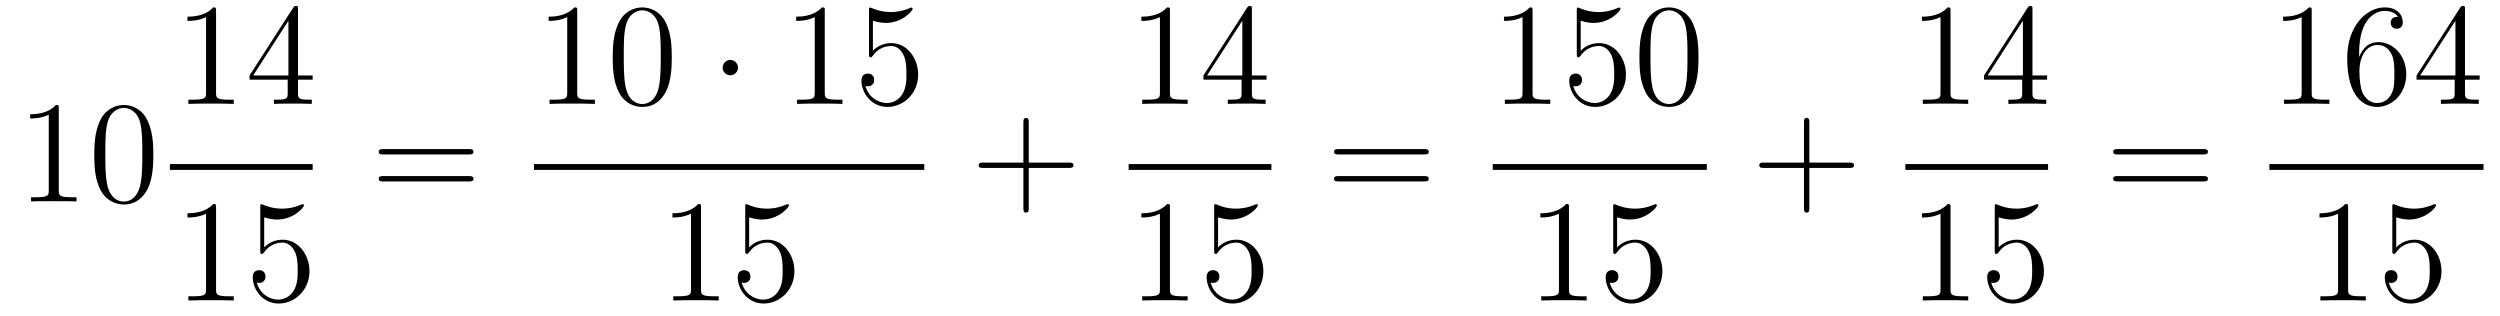 <?xml version='1.0'?>
<!-- This file was generated by dvisvgm 1.14.1 -->
<svg height='26pt' version='1.1' viewBox='0 -26 206 26' width='206pt' xmlns='http://www.w3.org/2000/svg' xmlns:xlink='http://www.w3.org/1999/xlink'>
<g id='page1'>
<g transform='matrix(1 0 0 1 -127 641)'>
<path d='M131.843 -658.062C131.843 -658.338 131.843 -658.349 131.604 -658.349C131.317 -658.027 130.719 -657.584 129.488 -657.584V-657.238C129.763 -657.238 130.36 -657.238 131.018 -657.548V-651.32C131.018 -650.89 130.982 -650.747 129.93 -650.747H129.56V-650.4C129.882 -650.424 131.042 -650.424 131.436 -650.424C131.831 -650.424 132.978 -650.424 133.301 -650.4V-650.747H132.931C131.879 -650.747 131.843 -650.89 131.843 -651.32V-658.062ZM139.635 -654.225C139.635 -655.218 139.576 -656.186 139.145 -657.094C138.655 -658.087 137.794 -658.349 137.209 -658.349C136.515 -658.349 135.666 -658.003 135.224 -657.011C134.89 -656.257 134.77 -655.516 134.77 -654.225C134.77 -653.066 134.854 -652.193 135.284 -651.344C135.75 -650.436 136.575 -650.149 137.197 -650.149C138.237 -650.149 138.834 -650.771 139.181 -651.464C139.611 -652.36 139.635 -653.532 139.635 -654.225ZM137.197 -650.388C136.814 -650.388 136.037 -650.603 135.81 -651.906C135.679 -652.623 135.679 -653.532 135.679 -654.369C135.679 -655.349 135.679 -656.233 135.87 -656.939C136.073 -657.74 136.683 -658.11 137.197 -658.11C137.651 -658.11 138.344 -657.835 138.571 -656.808C138.727 -656.126 138.727 -655.182 138.727 -654.369C138.727 -653.568 138.727 -652.659 138.595 -651.93C138.368 -650.615 137.615 -650.388 137.197 -650.388Z' fill-rule='evenodd'/>
<path d='M144.803 -666.102C144.803 -666.378 144.803 -666.389 144.564 -666.389C144.277 -666.067 143.679 -665.624 142.448 -665.624V-665.278C142.723 -665.278 143.32 -665.278 143.978 -665.588V-659.36C143.978 -658.93 143.942 -658.787 142.89 -658.787H142.52V-658.44C142.842 -658.464 144.002 -658.464 144.396 -658.464C144.791 -658.464 145.938 -658.464 146.261 -658.44V-658.787H145.891C144.839 -658.787 144.803 -658.93 144.803 -659.36V-666.102ZM151.555 -666.222C151.555 -666.449 151.555 -666.509 151.388 -666.509C151.292 -666.509 151.257 -666.509 151.161 -666.366L147.563 -660.783V-660.436H150.706V-659.348C150.706 -658.906 150.683 -658.787 149.81 -658.787H149.571V-658.44C149.846 -658.464 150.79 -658.464 151.125 -658.464C151.46 -658.464 152.416 -658.464 152.691 -658.44V-658.787H152.452C151.591 -658.787 151.555 -658.906 151.555 -659.348V-660.436H152.763V-660.783H151.555V-666.222ZM150.766 -665.29V-660.783H147.861L150.766 -665.29Z' fill-rule='evenodd'/>
<path d='M141 -653H152.762V-653.481H141'/>
<path d='M144.803 -649.902C144.803 -650.178 144.803 -650.189 144.564 -650.189C144.277 -649.867 143.679 -649.424 142.448 -649.424V-649.078C142.723 -649.078 143.32 -649.078 143.978 -649.388V-643.16C143.978 -642.73 143.942 -642.587 142.89 -642.587H142.52V-642.24C142.842 -642.264 144.002 -642.264 144.396 -642.264C144.791 -642.264 145.938 -642.264 146.261 -642.24V-642.587H145.891C144.839 -642.587 144.803 -642.73 144.803 -643.16V-649.902ZM148.77 -649.09C149.284 -648.922 149.702 -648.91 149.834 -648.91C151.185 -648.91 152.046 -649.902 152.046 -650.07C152.046 -650.118 152.022 -650.178 151.95 -650.178C151.926 -650.178 151.902 -650.178 151.794 -650.13C151.125 -649.843 150.551 -649.807 150.241 -649.807C149.451 -649.807 148.89 -650.046 148.662 -650.142C148.579 -650.178 148.555 -650.178 148.543 -650.178C148.447 -650.178 148.447 -650.106 148.447 -649.914V-646.364C148.447 -646.149 148.447 -646.077 148.591 -646.077C148.651 -646.077 148.662 -646.089 148.782 -646.233C149.117 -646.723 149.679 -647.01 150.276 -647.01C150.91 -647.01 151.221 -646.424 151.316 -646.221C151.52 -645.754 151.531 -645.169 151.531 -644.714C151.531 -644.26 151.531 -643.579 151.197 -643.041C150.934 -642.611 150.467 -642.312 149.941 -642.312C149.152 -642.312 148.376 -642.85 148.16 -643.722C148.22 -643.698 148.292 -643.687 148.352 -643.687C148.555 -643.687 148.878 -643.806 148.878 -644.212C148.878 -644.547 148.651 -644.738 148.352 -644.738C148.137 -644.738 147.826 -644.631 147.826 -644.165C147.826 -643.148 148.639 -641.989 149.966 -641.989C151.316 -641.989 152.5 -643.125 152.5 -644.643C152.5 -646.065 151.543 -647.249 150.288 -647.249C149.607 -647.249 149.081 -646.95 148.77 -646.615V-649.09Z' fill-rule='evenodd'/>
<path d='M165.629 -654.273C165.796 -654.273 166.012 -654.273 166.012 -654.488C166.012 -654.715 165.808 -654.715 165.629 -654.715H158.588C158.421 -654.715 158.206 -654.715 158.206 -654.5C158.206 -654.273 158.409 -654.273 158.588 -654.273H165.629ZM165.629 -652.05C165.796 -652.05 166.012 -652.05 166.012 -652.265C166.012 -652.492 165.808 -652.492 165.629 -652.492H158.588C158.421 -652.492 158.206 -652.492 158.206 -652.277C158.206 -652.05 158.409 -652.05 158.588 -652.05H165.629Z' fill-rule='evenodd'/>
<path d='M174.563 -666.102C174.563 -666.378 174.563 -666.389 174.324 -666.389C174.037 -666.067 173.439 -665.624 172.208 -665.624V-665.278C172.483 -665.278 173.08 -665.278 173.738 -665.588V-659.36C173.738 -658.93 173.702 -658.787 172.65 -658.787H172.28V-658.44C172.602 -658.464 173.762 -658.464 174.156 -658.464C174.551 -658.464 175.698 -658.464 176.021 -658.44V-658.787H175.651C174.599 -658.787 174.563 -658.93 174.563 -659.36V-666.102ZM182.355 -662.265C182.355 -663.258 182.296 -664.226 181.865 -665.134C181.375 -666.127 180.514 -666.389 179.929 -666.389C179.235 -666.389 178.386 -666.043 177.944 -665.051C177.61 -664.297 177.49 -663.556 177.49 -662.265C177.49 -661.106 177.574 -660.233 178.004 -659.384C178.47 -658.476 179.295 -658.189 179.917 -658.189C180.957 -658.189 181.554 -658.811 181.901 -659.504C182.331 -660.4 182.355 -661.572 182.355 -662.265ZM179.917 -658.428C179.534 -658.428 178.757 -658.643 178.53 -659.946C178.399 -660.663 178.399 -661.572 178.399 -662.409C178.399 -663.389 178.399 -664.273 178.59 -664.979C178.793 -665.78 179.403 -666.15 179.917 -666.15C180.371 -666.15 181.064 -665.875 181.291 -664.848C181.447 -664.166 181.447 -663.222 181.447 -662.409C181.447 -661.608 181.447 -660.699 181.315 -659.97C181.088 -658.655 180.335 -658.428 179.917 -658.428Z' fill-rule='evenodd'/>
<path d='M187.813 -661.428C187.813 -661.775 187.526 -662.062 187.179 -662.062C186.833 -662.062 186.546 -661.775 186.546 -661.428C186.546 -661.082 186.833 -660.795 187.179 -660.795C187.526 -660.795 187.813 -661.082 187.813 -661.428Z' fill-rule='evenodd'/>
<path d='M194.96 -666.102C194.96 -666.378 194.96 -666.389 194.72 -666.389C194.434 -666.067 193.836 -665.624 192.605 -665.624V-665.278C192.88 -665.278 193.477 -665.278 194.135 -665.588V-659.36C194.135 -658.93 194.099 -658.787 193.048 -658.787H192.677V-658.44C193 -658.464 194.159 -658.464 194.554 -658.464S196.096 -658.464 196.418 -658.44V-658.787H196.048C194.996 -658.787 194.96 -658.93 194.96 -659.36V-666.102ZM198.928 -665.29C199.441 -665.122 199.86 -665.11 199.991 -665.11C201.342 -665.11 202.202 -666.102 202.202 -666.27C202.202 -666.318 202.178 -666.378 202.108 -666.378C202.084 -666.378 202.06 -666.378 201.952 -666.33C201.282 -666.043 200.708 -666.007 200.398 -666.007C199.609 -666.007 199.046 -666.246 198.82 -666.342C198.736 -666.378 198.712 -666.378 198.701 -666.378C198.605 -666.378 198.605 -666.306 198.605 -666.114V-662.564C198.605 -662.349 198.605 -662.277 198.748 -662.277C198.808 -662.277 198.82 -662.289 198.94 -662.433C199.274 -662.923 199.836 -663.21 200.434 -663.21C201.067 -663.21 201.378 -662.624 201.473 -662.421C201.677 -661.954 201.689 -661.369 201.689 -660.914C201.689 -660.46 201.689 -659.779 201.354 -659.241C201.091 -658.811 200.624 -658.512 200.099 -658.512C199.309 -658.512 198.533 -659.05 198.318 -659.922C198.378 -659.898 198.449 -659.887 198.509 -659.887C198.712 -659.887 199.034 -660.006 199.034 -660.412C199.034 -660.747 198.808 -660.938 198.509 -660.938C198.294 -660.938 197.983 -660.831 197.983 -660.365C197.983 -659.348 198.796 -658.189 200.123 -658.189C201.473 -658.189 202.657 -659.325 202.657 -660.843C202.657 -662.265 201.701 -663.449 200.446 -663.449C199.764 -663.449 199.238 -663.15 198.928 -662.815V-665.29Z' fill-rule='evenodd'/>
<path d='M171 -653H203.16V-653.481H171'/>
<path d='M184.763 -649.902C184.763 -650.178 184.763 -650.189 184.524 -650.189C184.237 -649.867 183.639 -649.424 182.408 -649.424V-649.078C182.683 -649.078 183.28 -649.078 183.938 -649.388V-643.16C183.938 -642.73 183.902 -642.587 182.85 -642.587H182.48V-642.24C182.802 -642.264 183.962 -642.264 184.356 -642.264C184.751 -642.264 185.898 -642.264 186.221 -642.24V-642.587H185.851C184.799 -642.587 184.763 -642.73 184.763 -643.16V-649.902ZM188.73 -649.09C189.244 -648.922 189.662 -648.91 189.794 -648.91C191.145 -648.91 192.006 -649.902 192.006 -650.07C192.006 -650.118 191.982 -650.178 191.91 -650.178C191.886 -650.178 191.862 -650.178 191.754 -650.13C191.085 -649.843 190.511 -649.807 190.201 -649.807C189.411 -649.807 188.85 -650.046 188.622 -650.142C188.539 -650.178 188.515 -650.178 188.503 -650.178C188.407 -650.178 188.407 -650.106 188.407 -649.914V-646.364C188.407 -646.149 188.407 -646.077 188.551 -646.077C188.611 -646.077 188.622 -646.089 188.742 -646.233C189.077 -646.723 189.639 -647.01 190.236 -647.01C190.87 -647.01 191.181 -646.424 191.276 -646.221C191.48 -645.754 191.491 -645.169 191.491 -644.714C191.491 -644.26 191.491 -643.579 191.157 -643.041C190.894 -642.611 190.427 -642.312 189.901 -642.312C189.112 -642.312 188.336 -642.85 188.12 -643.722C188.18 -643.698 188.252 -643.687 188.312 -643.687C188.515 -643.687 188.838 -643.806 188.838 -644.212C188.838 -644.547 188.611 -644.738 188.312 -644.738C188.097 -644.738 187.786 -644.631 187.786 -644.165C187.786 -643.148 188.599 -641.989 189.926 -641.989C191.276 -641.989 192.46 -643.125 192.46 -644.643C192.46 -646.065 191.503 -647.249 190.248 -647.249C189.567 -647.249 189.041 -646.95 188.73 -646.615V-649.09Z' fill-rule='evenodd'/>
<path d='M211.77 -653.161H215.069C215.237 -653.161 215.452 -653.161 215.452 -653.377C215.452 -653.604 215.249 -653.604 215.069 -653.604H211.77V-656.903C211.77 -657.07 211.77 -657.286 211.554 -657.286C211.327 -657.286 211.327 -657.082 211.327 -656.903V-653.604H208.028C207.86 -653.604 207.646 -653.604 207.646 -653.388C207.646 -653.161 207.848 -653.161 208.028 -653.161H211.327V-649.862C211.327 -649.695 211.327 -649.48 211.542 -649.48C211.77 -649.48 211.77 -649.683 211.77 -649.862V-653.161Z' fill-rule='evenodd'/>
<path d='M223.403 -666.102C223.403 -666.378 223.403 -666.389 223.164 -666.389C222.877 -666.067 222.28 -665.624 221.048 -665.624V-665.278C221.323 -665.278 221.921 -665.278 222.578 -665.588V-659.36C222.578 -658.93 222.542 -658.787 221.49 -658.787H221.119V-658.44C221.442 -658.464 222.602 -658.464 222.996 -658.464C223.391 -658.464 224.538 -658.464 224.861 -658.44V-658.787H224.491C223.439 -658.787 223.403 -658.93 223.403 -659.36V-666.102ZM230.155 -666.222C230.155 -666.449 230.155 -666.509 229.988 -666.509C229.892 -666.509 229.856 -666.509 229.76 -666.366L226.163 -660.783V-660.436H229.307V-659.348C229.307 -658.906 229.283 -658.787 228.41 -658.787H228.17V-658.44C228.446 -658.464 229.391 -658.464 229.724 -658.464C230.059 -658.464 231.016 -658.464 231.29 -658.44V-658.787H231.052C230.191 -658.787 230.155 -658.906 230.155 -659.348V-660.436H231.362V-660.783H230.155V-666.222ZM229.367 -665.29V-660.783H226.462L229.367 -665.29Z' fill-rule='evenodd'/>
<path d='M220 -653H231.762V-653.481H220'/>
<path d='M223.403 -649.902C223.403 -650.178 223.403 -650.189 223.164 -650.189C222.877 -649.867 222.28 -649.424 221.048 -649.424V-649.078C221.323 -649.078 221.921 -649.078 222.578 -649.388V-643.16C222.578 -642.73 222.542 -642.587 221.49 -642.587H221.119V-642.24C221.442 -642.264 222.602 -642.264 222.996 -642.264C223.391 -642.264 224.538 -642.264 224.861 -642.24V-642.587H224.491C223.439 -642.587 223.403 -642.73 223.403 -643.16V-649.902ZM227.37 -649.09C227.884 -648.922 228.302 -648.91 228.434 -648.91C229.784 -648.91 230.646 -649.902 230.646 -650.07C230.646 -650.118 230.622 -650.178 230.55 -650.178C230.526 -650.178 230.502 -650.178 230.394 -650.13C229.724 -649.843 229.151 -649.807 228.84 -649.807C228.052 -649.807 227.49 -650.046 227.262 -650.142C227.179 -650.178 227.155 -650.178 227.143 -650.178C227.047 -650.178 227.047 -650.106 227.047 -649.914V-646.364C227.047 -646.149 227.047 -646.077 227.191 -646.077C227.25 -646.077 227.262 -646.089 227.382 -646.233C227.717 -646.723 228.278 -647.01 228.876 -647.01C229.51 -647.01 229.82 -646.424 229.916 -646.221C230.119 -645.754 230.131 -645.169 230.131 -644.714C230.131 -644.26 230.131 -643.579 229.796 -643.041C229.534 -642.611 229.068 -642.312 228.541 -642.312C227.753 -642.312 226.975 -642.85 226.76 -643.722C226.82 -643.698 226.892 -643.687 226.952 -643.687C227.155 -643.687 227.478 -643.806 227.478 -644.212C227.478 -644.547 227.25 -644.738 226.952 -644.738C226.736 -644.738 226.426 -644.631 226.426 -644.165C226.426 -643.148 227.239 -641.989 228.565 -641.989C229.916 -641.989 231.1 -643.125 231.1 -644.643C231.1 -646.065 230.143 -647.249 228.888 -647.249C228.206 -647.249 227.681 -646.95 227.37 -646.615V-649.09Z' fill-rule='evenodd'/>
<path d='M244.349 -654.273C244.517 -654.273 244.732 -654.273 244.732 -654.488C244.732 -654.715 244.529 -654.715 244.349 -654.715H237.308C237.14 -654.715 236.926 -654.715 236.926 -654.5C236.926 -654.273 237.128 -654.273 237.308 -654.273H244.349ZM244.349 -652.05C244.517 -652.05 244.732 -652.05 244.732 -652.265C244.732 -652.492 244.529 -652.492 244.349 -652.492H237.308C237.14 -652.492 236.926 -652.492 236.926 -652.277C236.926 -652.05 237.128 -652.05 237.308 -652.05H244.349Z' fill-rule='evenodd'/>
<path d='M253.283 -666.102C253.283 -666.378 253.283 -666.389 253.044 -666.389C252.757 -666.067 252.16 -665.624 250.928 -665.624V-665.278C251.203 -665.278 251.801 -665.278 252.458 -665.588V-659.36C252.458 -658.93 252.422 -658.787 251.37 -658.787H250.999V-658.44C251.322 -658.464 252.482 -658.464 252.876 -658.464C253.271 -658.464 254.418 -658.464 254.741 -658.44V-658.787H254.371C253.319 -658.787 253.283 -658.93 253.283 -659.36V-666.102ZM257.25 -665.29C257.764 -665.122 258.182 -665.11 258.314 -665.11C259.664 -665.11 260.526 -666.102 260.526 -666.27C260.526 -666.318 260.502 -666.378 260.43 -666.378C260.406 -666.378 260.382 -666.378 260.274 -666.33C259.604 -666.043 259.031 -666.007 258.72 -666.007C257.932 -666.007 257.37 -666.246 257.142 -666.342C257.059 -666.378 257.035 -666.378 257.023 -666.378C256.927 -666.378 256.927 -666.306 256.927 -666.114V-662.564C256.927 -662.349 256.927 -662.277 257.071 -662.277C257.13 -662.277 257.142 -662.289 257.262 -662.433C257.597 -662.923 258.158 -663.21 258.756 -663.21C259.39 -663.21 259.7 -662.624 259.796 -662.421C259.999 -661.954 260.011 -661.369 260.011 -660.914C260.011 -660.46 260.011 -659.779 259.676 -659.241C259.414 -658.811 258.948 -658.512 258.421 -658.512C257.633 -658.512 256.855 -659.05 256.64 -659.922C256.7 -659.898 256.772 -659.887 256.832 -659.887C257.035 -659.887 257.358 -660.006 257.358 -660.412C257.358 -660.747 257.13 -660.938 256.832 -660.938C256.616 -660.938 256.306 -660.831 256.306 -660.365C256.306 -659.348 257.119 -658.189 258.445 -658.189C259.796 -658.189 260.98 -659.325 260.98 -660.843C260.98 -662.265 260.023 -663.449 258.768 -663.449C258.086 -663.449 257.561 -663.15 257.25 -662.815V-665.29ZM266.956 -662.265C266.956 -663.258 266.896 -664.226 266.465 -665.134C265.975 -666.127 265.115 -666.389 264.528 -666.389C263.836 -666.389 262.986 -666.043 262.544 -665.051C262.21 -664.297 262.09 -663.556 262.09 -662.265C262.09 -661.106 262.174 -660.233 262.604 -659.384C263.07 -658.476 263.896 -658.189 264.517 -658.189C265.556 -658.189 266.154 -658.811 266.501 -659.504C266.932 -660.4 266.956 -661.572 266.956 -662.265ZM264.517 -658.428C264.134 -658.428 263.357 -658.643 263.13 -659.946C262.998 -660.663 262.998 -661.572 262.998 -662.409C262.998 -663.389 262.998 -664.273 263.19 -664.979C263.393 -665.78 264.002 -666.15 264.517 -666.15C264.971 -666.15 265.664 -665.875 265.891 -664.848C266.047 -664.166 266.047 -663.222 266.047 -662.409C266.047 -661.608 266.047 -660.699 265.915 -659.97C265.688 -658.655 264.935 -658.428 264.517 -658.428Z' fill-rule='evenodd'/>
<path d='M250 -653H267.641V-653.481H250'/>
<path d='M256.283 -649.902C256.283 -650.178 256.283 -650.189 256.044 -650.189C255.757 -649.867 255.16 -649.424 253.928 -649.424V-649.078C254.203 -649.078 254.801 -649.078 255.458 -649.388V-643.16C255.458 -642.73 255.422 -642.587 254.37 -642.587H253.999V-642.24C254.322 -642.264 255.482 -642.264 255.876 -642.264C256.271 -642.264 257.418 -642.264 257.741 -642.24V-642.587H257.371C256.319 -642.587 256.283 -642.73 256.283 -643.16V-649.902ZM260.25 -649.09C260.764 -648.922 261.182 -648.91 261.314 -648.91C262.664 -648.91 263.526 -649.902 263.526 -650.07C263.526 -650.118 263.502 -650.178 263.43 -650.178C263.406 -650.178 263.382 -650.178 263.274 -650.13C262.604 -649.843 262.031 -649.807 261.72 -649.807C260.932 -649.807 260.37 -650.046 260.142 -650.142C260.059 -650.178 260.035 -650.178 260.023 -650.178C259.927 -650.178 259.927 -650.106 259.927 -649.914V-646.364C259.927 -646.149 259.927 -646.077 260.071 -646.077C260.13 -646.077 260.142 -646.089 260.262 -646.233C260.597 -646.723 261.158 -647.01 261.756 -647.01C262.39 -647.01 262.7 -646.424 262.796 -646.221C262.999 -645.754 263.011 -645.169 263.011 -644.714C263.011 -644.26 263.011 -643.579 262.676 -643.041C262.414 -642.611 261.948 -642.312 261.421 -642.312C260.633 -642.312 259.855 -642.85 259.64 -643.722C259.7 -643.698 259.772 -643.687 259.832 -643.687C260.035 -643.687 260.358 -643.806 260.358 -644.212C260.358 -644.547 260.13 -644.738 259.832 -644.738C259.616 -644.738 259.306 -644.631 259.306 -644.165C259.306 -643.148 260.119 -641.989 261.445 -641.989C262.796 -641.989 263.98 -643.125 263.98 -644.643C263.98 -646.065 263.023 -647.249 261.768 -647.249C261.086 -647.249 260.561 -646.95 260.25 -646.615V-649.09Z' fill-rule='evenodd'/>
<path d='M276.09 -653.161H279.389C279.557 -653.161 279.772 -653.161 279.772 -653.377C279.772 -653.604 279.569 -653.604 279.389 -653.604H276.09V-656.903C276.09 -657.07 276.09 -657.286 275.874 -657.286C275.647 -657.286 275.647 -657.082 275.647 -656.903V-653.604H272.348C272.18 -653.604 271.966 -653.604 271.966 -653.388C271.966 -653.161 272.168 -653.161 272.348 -653.161H275.647V-649.862C275.647 -649.695 275.647 -649.48 275.862 -649.48C276.09 -649.48 276.09 -649.683 276.09 -649.862V-653.161Z' fill-rule='evenodd'/>
<path d='M287.723 -666.102C287.723 -666.378 287.723 -666.389 287.484 -666.389C287.197 -666.067 286.6 -665.624 285.368 -665.624V-665.278C285.643 -665.278 286.241 -665.278 286.898 -665.588V-659.36C286.898 -658.93 286.862 -658.787 285.81 -658.787H285.439V-658.44C285.762 -658.464 286.922 -658.464 287.316 -658.464C287.711 -658.464 288.858 -658.464 289.181 -658.44V-658.787H288.811C287.759 -658.787 287.723 -658.93 287.723 -659.36V-666.102ZM294.475 -666.222C294.475 -666.449 294.475 -666.509 294.308 -666.509C294.212 -666.509 294.176 -666.509 294.08 -666.366L290.483 -660.783V-660.436H293.627V-659.348C293.627 -658.906 293.603 -658.787 292.73 -658.787H292.49V-658.44C292.766 -658.464 293.711 -658.464 294.044 -658.464C294.379 -658.464 295.336 -658.464 295.61 -658.44V-658.787H295.372C294.511 -658.787 294.475 -658.906 294.475 -659.348V-660.436H295.682V-660.783H294.475V-666.222ZM293.687 -665.29V-660.783H290.782L293.687 -665.29Z' fill-rule='evenodd'/>
<path d='M284 -653H295.762V-653.481H284'/>
<path d='M287.723 -649.902C287.723 -650.178 287.723 -650.189 287.484 -650.189C287.197 -649.867 286.6 -649.424 285.368 -649.424V-649.078C285.643 -649.078 286.241 -649.078 286.898 -649.388V-643.16C286.898 -642.73 286.862 -642.587 285.81 -642.587H285.439V-642.24C285.762 -642.264 286.922 -642.264 287.316 -642.264C287.711 -642.264 288.858 -642.264 289.181 -642.24V-642.587H288.811C287.759 -642.587 287.723 -642.73 287.723 -643.16V-649.902ZM291.69 -649.09C292.204 -648.922 292.622 -648.91 292.754 -648.91C294.104 -648.91 294.966 -649.902 294.966 -650.07C294.966 -650.118 294.942 -650.178 294.87 -650.178C294.846 -650.178 294.822 -650.178 294.714 -650.13C294.044 -649.843 293.471 -649.807 293.16 -649.807C292.372 -649.807 291.81 -650.046 291.582 -650.142C291.499 -650.178 291.475 -650.178 291.463 -650.178C291.367 -650.178 291.367 -650.106 291.367 -649.914V-646.364C291.367 -646.149 291.367 -646.077 291.511 -646.077C291.57 -646.077 291.582 -646.089 291.702 -646.233C292.037 -646.723 292.598 -647.01 293.196 -647.01C293.83 -647.01 294.14 -646.424 294.236 -646.221C294.439 -645.754 294.451 -645.169 294.451 -644.714C294.451 -644.26 294.451 -643.579 294.116 -643.041C293.854 -642.611 293.388 -642.312 292.861 -642.312C292.073 -642.312 291.295 -642.85 291.08 -643.722C291.14 -643.698 291.212 -643.687 291.272 -643.687C291.475 -643.687 291.798 -643.806 291.798 -644.212C291.798 -644.547 291.57 -644.738 291.272 -644.738C291.056 -644.738 290.746 -644.631 290.746 -644.165C290.746 -643.148 291.559 -641.989 292.885 -641.989C294.236 -641.989 295.42 -643.125 295.42 -644.643C295.42 -646.065 294.463 -647.249 293.208 -647.249C292.526 -647.249 292.001 -646.95 291.69 -646.615V-649.09Z' fill-rule='evenodd'/>
<path d='M308.549 -654.273C308.717 -654.273 308.932 -654.273 308.932 -654.488C308.932 -654.715 308.729 -654.715 308.549 -654.715H301.508C301.34 -654.715 301.126 -654.715 301.126 -654.5C301.126 -654.273 301.328 -654.273 301.508 -654.273H308.549ZM308.549 -652.05C308.717 -652.05 308.932 -652.05 308.932 -652.265C308.932 -652.492 308.729 -652.492 308.549 -652.492H301.508C301.34 -652.492 301.126 -652.492 301.126 -652.277C301.126 -652.05 301.328 -652.05 301.508 -652.05H308.549Z' fill-rule='evenodd'/>
<path d='M317.483 -666.102C317.483 -666.378 317.483 -666.389 317.244 -666.389C316.957 -666.067 316.36 -665.624 315.128 -665.624V-665.278C315.403 -665.278 316.001 -665.278 316.658 -665.588V-659.36C316.658 -658.93 316.622 -658.787 315.57 -658.787H315.199V-658.44C315.522 -658.464 316.682 -658.464 317.076 -658.464C317.471 -658.464 318.618 -658.464 318.941 -658.44V-658.787H318.571C317.519 -658.787 317.483 -658.93 317.483 -659.36V-666.102ZM321.39 -662.6C321.39 -665.624 322.86 -666.102 323.506 -666.102C323.936 -666.102 324.367 -665.971 324.594 -665.613C324.45 -665.613 323.996 -665.613 323.996 -665.122C323.996 -664.859 324.175 -664.632 324.486 -664.632C324.785 -664.632 324.989 -664.812 324.989 -665.158C324.989 -665.78 324.534 -666.389 323.495 -666.389C321.988 -666.389 320.41 -664.848 320.41 -662.217C320.41 -658.93 321.845 -658.189 322.86 -658.189C324.163 -658.189 325.276 -659.325 325.276 -660.879C325.276 -662.468 324.163 -663.532 322.968 -663.532C321.905 -663.532 321.51 -662.612 321.39 -662.277V-662.6ZM322.86 -658.512C322.108 -658.512 321.749 -659.181 321.641 -659.432C321.534 -659.743 321.414 -660.329 321.414 -661.166C321.414 -662.11 321.845 -663.293 322.92 -663.293C323.578 -663.293 323.924 -662.851 324.104 -662.445C324.295 -662.002 324.295 -661.405 324.295 -660.891C324.295 -660.281 324.295 -659.743 324.068 -659.289C323.768 -658.715 323.339 -658.512 322.86 -658.512ZM330.115 -666.222C330.115 -666.449 330.115 -666.509 329.948 -666.509C329.852 -666.509 329.816 -666.509 329.72 -666.366L326.123 -660.783V-660.436H329.267V-659.348C329.267 -658.906 329.243 -658.787 328.37 -658.787H328.13V-658.44C328.405 -658.464 329.35 -658.464 329.684 -658.464S330.976 -658.464 331.25 -658.44V-658.787H331.012C330.151 -658.787 330.115 -658.906 330.115 -659.348V-660.436H331.322V-660.783H330.115V-666.222ZM329.327 -665.29V-660.783H326.422L329.327 -665.29Z' fill-rule='evenodd'/>
<path d='M314 -653H331.64V-653.481H314'/>
<path d='M320.483 -649.902C320.483 -650.178 320.483 -650.189 320.244 -650.189C319.957 -649.867 319.36 -649.424 318.128 -649.424V-649.078C318.403 -649.078 319.001 -649.078 319.658 -649.388V-643.16C319.658 -642.73 319.622 -642.587 318.57 -642.587H318.199V-642.24C318.522 -642.264 319.682 -642.264 320.076 -642.264C320.471 -642.264 321.618 -642.264 321.941 -642.24V-642.587H321.571C320.519 -642.587 320.483 -642.73 320.483 -643.16V-649.902ZM324.45 -649.09C324.964 -648.922 325.382 -648.91 325.514 -648.91C326.864 -648.91 327.726 -649.902 327.726 -650.07C327.726 -650.118 327.702 -650.178 327.63 -650.178C327.606 -650.178 327.582 -650.178 327.474 -650.13C326.804 -649.843 326.231 -649.807 325.92 -649.807C325.132 -649.807 324.57 -650.046 324.342 -650.142C324.259 -650.178 324.235 -650.178 324.223 -650.178C324.127 -650.178 324.127 -650.106 324.127 -649.914V-646.364C324.127 -646.149 324.127 -646.077 324.271 -646.077C324.33 -646.077 324.342 -646.089 324.462 -646.233C324.797 -646.723 325.358 -647.01 325.956 -647.01C326.59 -647.01 326.9 -646.424 326.996 -646.221C327.199 -645.754 327.211 -645.169 327.211 -644.714C327.211 -644.26 327.211 -643.579 326.876 -643.041C326.614 -642.611 326.148 -642.312 325.621 -642.312C324.833 -642.312 324.055 -642.85 323.84 -643.722C323.9 -643.698 323.971 -643.687 324.031 -643.687C324.235 -643.687 324.558 -643.806 324.558 -644.212C324.558 -644.547 324.33 -644.738 324.031 -644.738C323.816 -644.738 323.506 -644.631 323.506 -644.165C323.506 -643.148 324.319 -641.989 325.645 -641.989C326.996 -641.989 328.18 -643.125 328.18 -644.643C328.18 -646.065 327.223 -647.249 325.968 -647.249C325.286 -647.249 324.761 -646.95 324.45 -646.615V-649.09Z' fill-rule='evenodd'/>
</g>
</g>
</svg>
